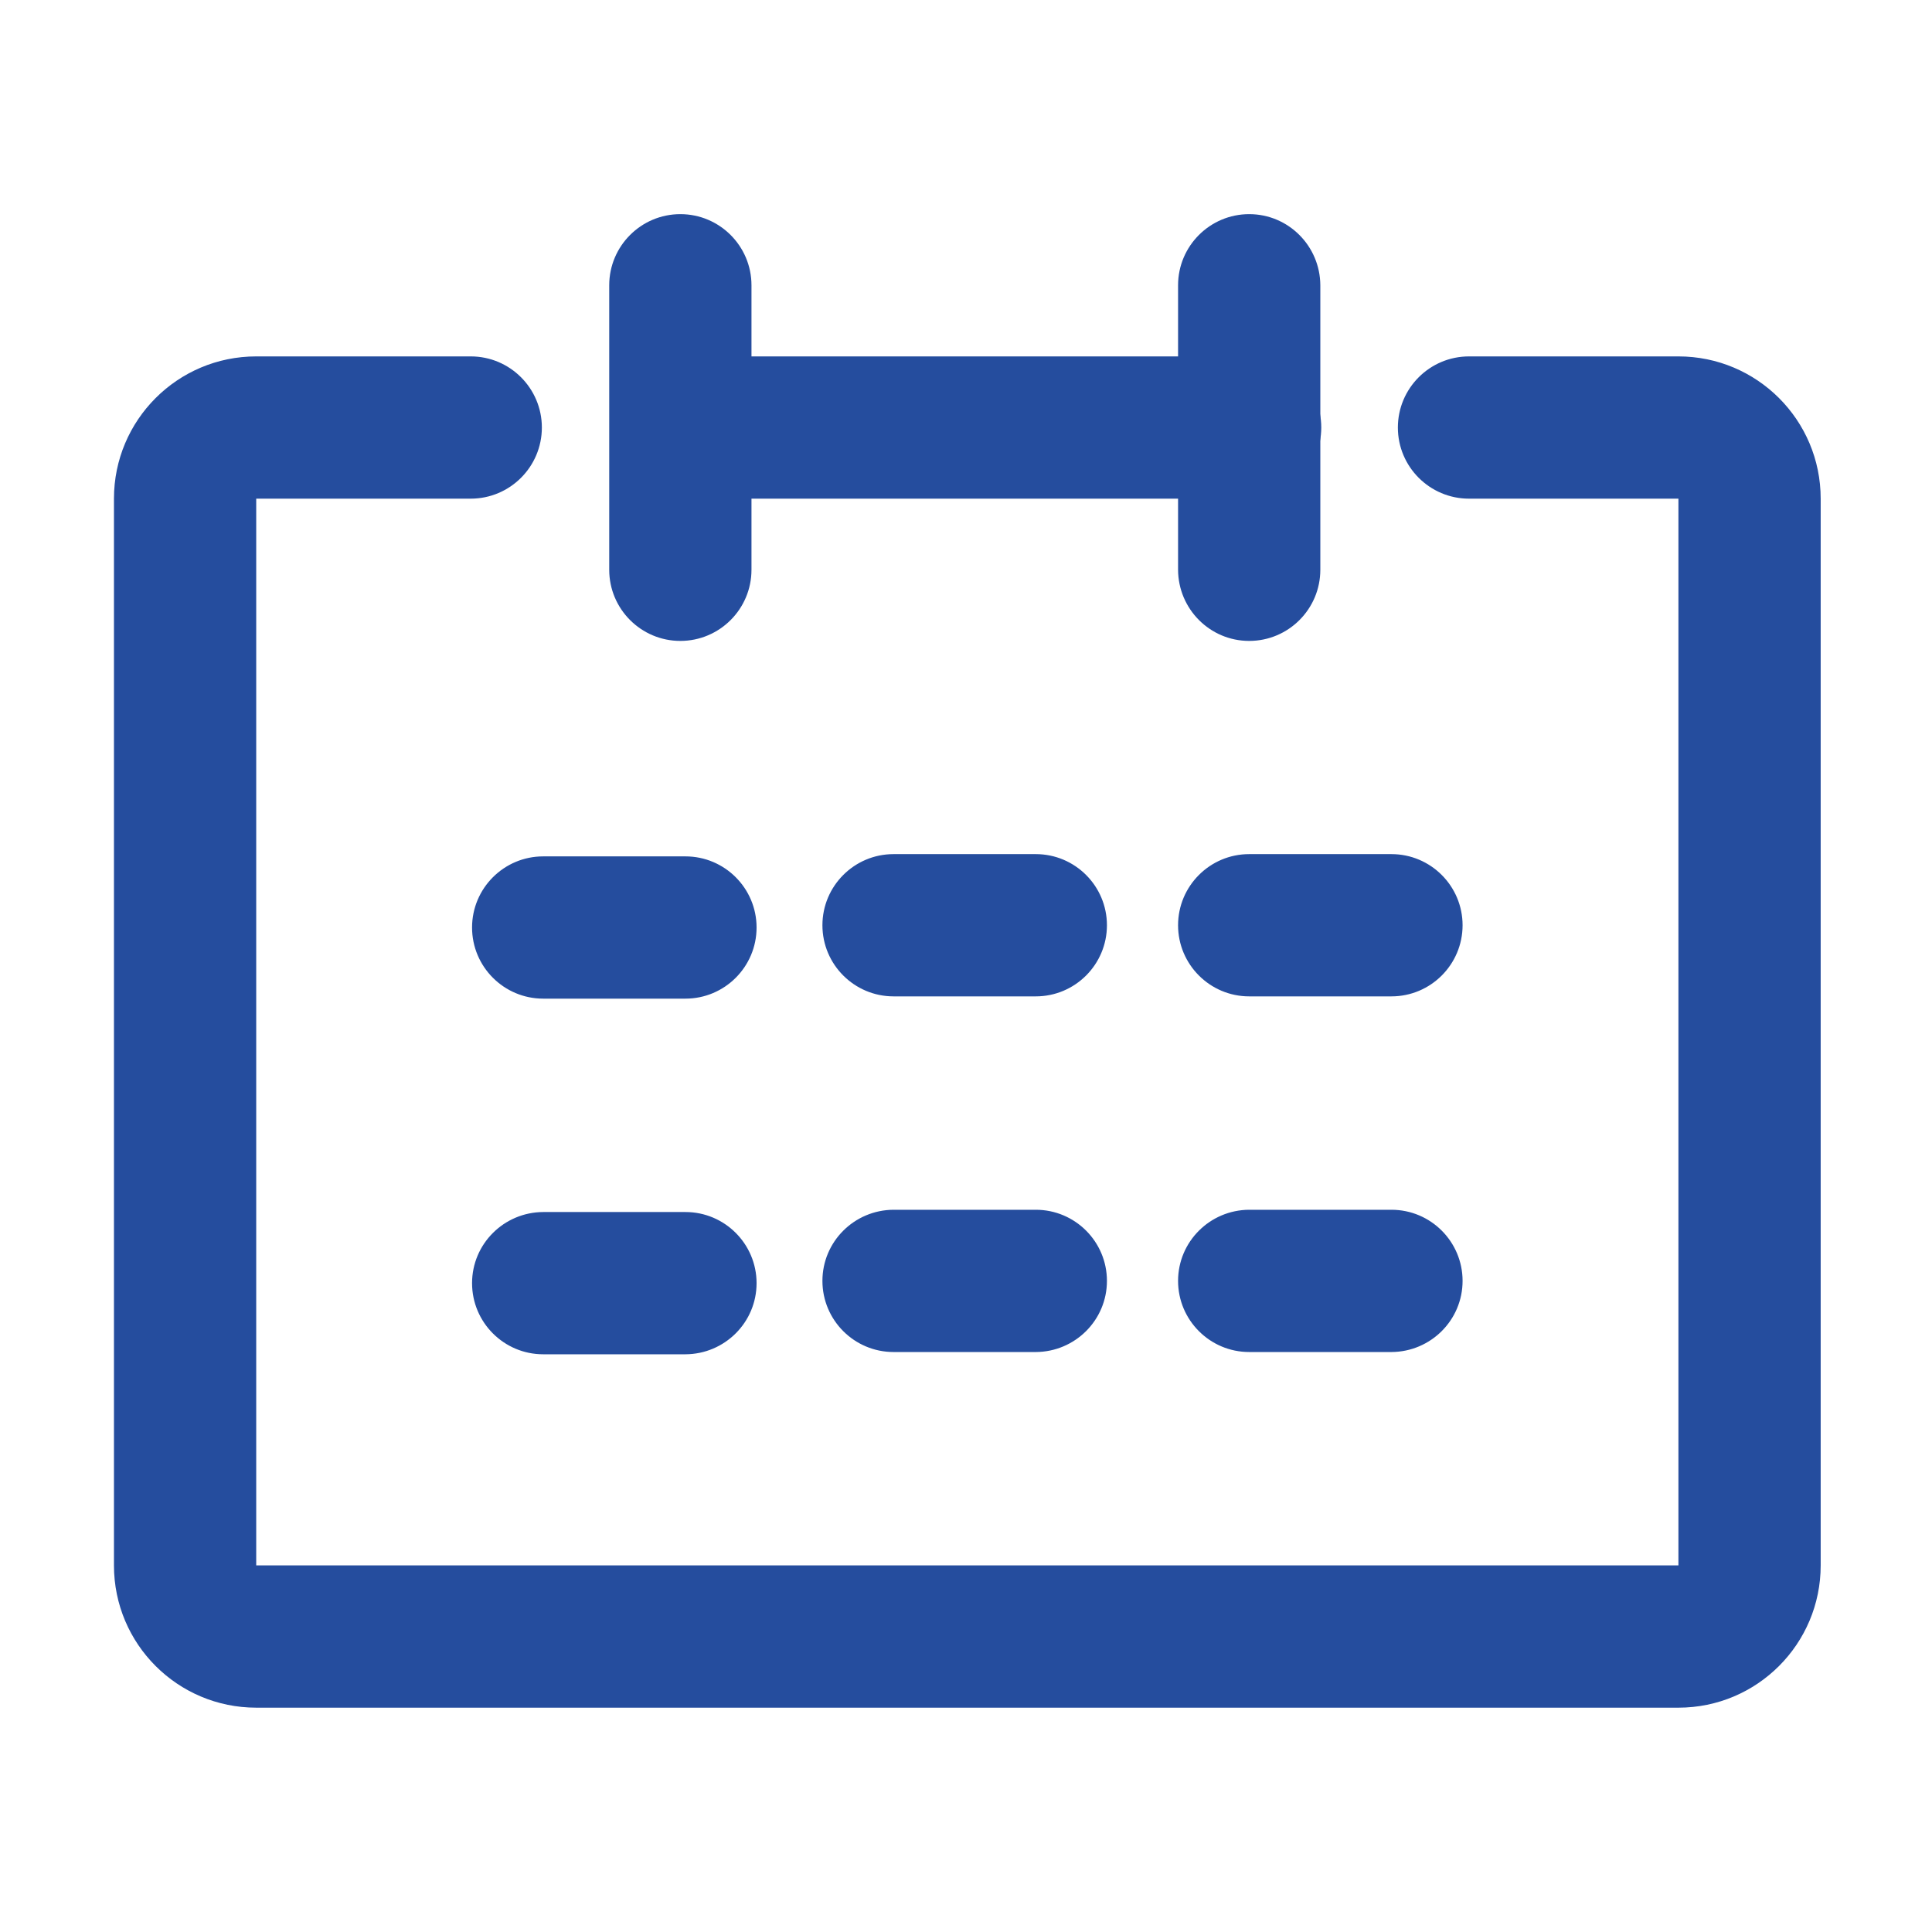 <?xml version="1.0" encoding="UTF-8"?>
<svg id="_レイヤー_1" data-name="レイヤー_1" xmlns="http://www.w3.org/2000/svg" version="1.1" viewBox="0 0 1024 1024">
  <!-- Generator: Adobe Illustrator 29.6.1, SVG Export Plug-In . SVG Version: 2.1.1 Build 9)  -->
  <defs>
    <style>
      .st0 {
        fill: #254d9e;
      }
    </style>
  </defs>
  <path class="st0" d="M362.7,264.3c-20.8,0-37.7-16.9-37.7-37.7s16.9-37.7,37.7-37.7h299.9c20.8,0,37.7,16.9,37.7,37.7s-16.9,37.7-37.7,37.7h-299.9ZM778.6,264.3c-20.8,0-37.7-16.9-37.7-37.7s16.9-37.7,37.7-37.7h111c41.6,0,75.4,33.7,75.4,75.4v565.4c0,41.6-33.7,75.4-75.4,75.4H135.8c-41.6,0-75.4-33.7-75.4-75.4V264.3c0-41.6,33.7-75.4,75.4-75.4h113.7c20.8,0,37.7,16.9,37.7,37.7s-16.9,37.7-37.7,37.7h-113.7v565.4h753.8V264.3h-111,0Z"/>
  <path class="st0" d="M322.9,151.2c0-20.8,16.9-37.7,37.7-37.7s37.7,16.9,37.7,37.7v150.8c0,20.8-16.9,37.7-37.7,37.7s-37.7-16.9-37.7-37.7h0v-150.8ZM624.4,151.2c0-20.8,16.9-37.7,37.7-37.7,20.8,0,37.6,16.9,37.7,37.7v150.8c0,20.8-16.9,37.7-37.7,37.7-20.8,0-37.6-16.9-37.7-37.7v-150.8ZM287.9,529.3c-20.8,0-37.7-16.9-37.7-37.7s16.9-37.7,37.7-37.7h75.4c20.8,0,37.7,16.9,37.7,37.7s-16.9,37.7-37.7,37.7h-75.4ZM473.6,528.1c-20.8,0-37.7-16.9-37.7-37.7s16.9-37.7,37.7-37.7h75.4c20.8,0,37.7,16.9,37.7,37.7s-16.9,37.7-37.7,37.7h-75.4ZM662.1,528.1c-20.8,0-37.7-16.9-37.7-37.7s16.9-37.7,37.7-37.7h75.4c20.8,0,37.7,16.9,37.7,37.7s-16.9,37.7-37.7,37.7h-75.4ZM287.9,717.8c-20.8,0-37.7-16.9-37.7-37.7,0-20.8,16.9-37.6,37.7-37.7h75.4c20.8,0,37.7,16.9,37.7,37.7,0,20.8-16.9,37.6-37.7,37.7h-75.4ZM473.6,716.6c-20.8,0-37.7-16.9-37.7-37.7,0-20.8,16.9-37.6,37.7-37.7h75.4c20.8,0,37.7,16.9,37.7,37.7,0,20.8-16.9,37.6-37.7,37.7h-75.4ZM662.1,716.6c-20.8,0-37.7-16.9-37.7-37.7,0-20.8,16.9-37.6,37.7-37.7h75.4c20.8,0,37.7,16.9,37.7,37.7,0,20.8-16.9,37.6-37.7,37.7h-75.4Z"/>
</svg>
